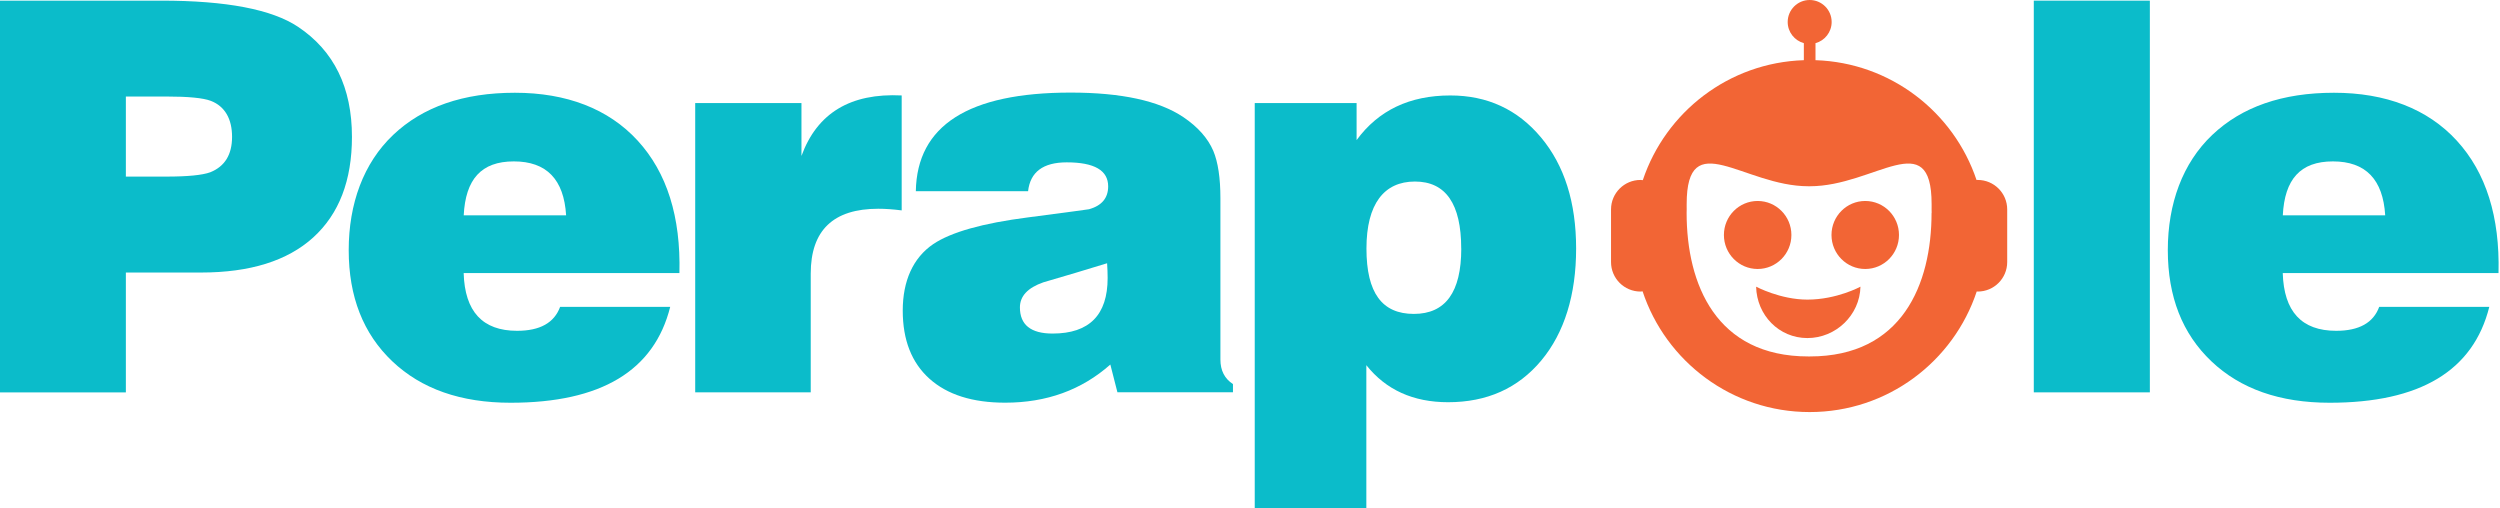 <svg width="236" height="48" viewBox="0 0 236 48" fill="none" xmlns="http://www.w3.org/2000/svg">
<path d="M0 37.038V0.06H15.222C21.357 0.06 25.663 0.885 28.133 2.53C31.528 4.795 33.224 8.255 33.224 12.921C33.224 17.036 32.008 20.197 29.573 22.412C27.138 24.622 23.608 25.727 18.977 25.727H11.881V37.043H0V37.038ZM11.881 16.671H15.687C17.707 16.671 19.097 16.536 19.852 16.261C21.222 15.711 21.907 14.596 21.907 12.916C21.907 11.236 21.237 10.036 19.902 9.521C19.182 9.246 17.777 9.111 15.687 9.111H11.881V16.671Z" fill="#0BBCCA"/>
<path d="M52.876 28.968H63.267C61.757 35.004 56.736 38.019 48.195 38.019C43.499 38.019 39.779 36.714 37.034 34.108C34.289 31.503 32.918 28.008 32.918 23.617C32.918 19.227 34.314 15.397 37.109 12.741C39.904 10.086 43.735 8.756 48.605 8.756C53.476 8.756 57.441 10.266 60.201 13.281C62.962 16.297 64.272 20.467 64.137 25.778H43.77C43.875 29.413 45.555 31.228 48.81 31.228C50.97 31.228 52.325 30.473 52.876 28.963V28.968ZM43.77 20.327H53.441C53.236 16.932 51.59 15.236 48.505 15.236C45.42 15.236 43.945 16.932 43.775 20.327H43.77Z" fill="#0BBCCA"/>
<path d="M65.627 37.038V9.73H75.658V14.721C77.133 10.675 80.288 8.77 85.119 9.01V19.861C84.294 19.756 83.559 19.706 82.909 19.706C78.658 19.706 76.533 21.747 76.533 25.827V37.038H65.632H65.627Z" fill="#0BBCCA"/>
<path d="M105.486 37.038L104.816 34.413C102.106 36.813 98.8 38.013 94.89 38.013C91.805 38.013 89.419 37.258 87.739 35.748C86.059 34.238 85.219 32.098 85.219 29.317C85.219 26.537 86.179 24.347 88.099 23.042C89.779 21.912 92.76 21.072 97.05 20.521C100.721 20.041 102.636 19.786 102.811 19.751C104.011 19.411 104.611 18.691 104.611 17.591C104.611 16.081 103.306 15.326 100.7 15.326C98.47 15.326 97.255 16.236 97.05 18.051H86.454C86.559 11.846 91.424 8.74 101.061 8.74C105.861 8.74 109.406 9.51 111.707 11.056C113.077 11.981 114.022 13.046 114.537 14.246C114.982 15.311 115.207 16.801 115.207 18.721V33.943C115.207 34.973 115.602 35.743 116.392 36.258V37.028H105.491L105.486 37.038ZM104.506 24.852C102.516 25.467 100.51 26.067 98.49 26.652C97.015 27.167 96.28 27.957 96.28 29.017C96.28 30.663 97.31 31.488 99.365 31.488C102.826 31.488 104.561 29.737 104.561 26.242C104.561 25.797 104.541 25.332 104.511 24.852H104.506Z" fill="#0BBCCA"/>
<path d="M118.447 47.995V9.731H128.063V13.226C130.119 10.416 133.069 9.011 136.909 9.011C140.405 9.011 143.26 10.331 145.47 12.971C147.68 15.611 148.786 19.107 148.786 23.462C148.786 27.818 147.685 31.408 145.495 34.033C143.3 36.659 140.37 37.969 136.699 37.969C133.409 37.969 130.834 36.804 128.983 34.473V48H118.442L118.447 47.995ZM137.939 23.462C137.939 19.247 136.479 17.137 133.569 17.137C130.659 17.137 128.993 19.247 128.993 23.462C128.993 27.678 130.484 29.633 133.469 29.633C136.454 29.633 137.944 27.578 137.944 23.462H137.939Z" fill="#0BBCCA"/>
<path d="M191.99 37.038V0.06H202.946V37.038H191.99Z" fill="#0BBCCA"/>
<path d="M224.598 28.968H234.989C233.479 35.004 228.459 38.019 219.918 38.019C215.222 38.019 211.502 36.714 208.757 34.108C206.011 31.503 204.641 28.008 204.641 23.617C204.641 19.227 206.036 15.397 208.832 12.741C211.627 10.086 215.457 8.756 220.328 8.756C225.198 8.756 229.164 10.266 231.924 13.281C234.684 16.297 235.995 20.467 235.86 25.778H215.492C215.597 29.413 217.278 31.228 220.533 31.228C222.693 31.228 224.048 30.473 224.598 28.963V28.968ZM215.492 20.327H225.163C224.958 16.932 223.313 15.236 220.228 15.236C217.143 15.236 215.667 16.932 215.497 20.327H215.492Z" fill="#0BBCCA"/>
<path d="M186.694 16.982C186.659 16.982 186.619 16.992 186.584 16.992C184.429 10.576 178.469 5.911 171.383 5.681V4.075C172.263 3.835 172.908 3.03 172.908 2.075C172.908 0.93 171.978 0 170.833 0C169.688 0 168.758 0.93 168.758 2.075C168.758 3.03 169.403 3.83 170.283 4.075V5.681C163.192 5.911 157.231 10.581 155.081 17.007C155.011 16.997 154.941 16.987 154.866 16.987C153.326 16.987 152.081 18.232 152.081 19.772V24.738C152.081 26.278 153.326 27.523 154.866 27.523C154.931 27.523 154.996 27.513 155.061 27.503C157.251 34.119 163.482 38.899 170.833 38.899C178.184 38.899 184.409 34.129 186.604 27.513C186.634 27.513 186.664 27.523 186.694 27.523C188.235 27.523 189.48 26.278 189.48 24.738V19.772C189.48 18.232 188.235 16.987 186.694 16.987V16.982ZM182.339 20.097C182.339 26.858 179.549 33.648 170.848 33.648C170.823 33.648 170.803 33.648 170.778 33.648C170.753 33.648 170.733 33.648 170.708 33.648C162.007 33.648 159.217 26.858 159.217 20.097C159.217 19.917 159.222 19.752 159.227 19.587C159.227 19.637 159.222 19.677 159.222 19.727C159.222 19.572 159.222 19.422 159.222 19.267C159.222 11.781 164.597 17.582 170.713 17.582C170.738 17.582 170.758 17.582 170.783 17.582C170.808 17.582 170.828 17.582 170.853 17.582C176.968 17.582 182.344 11.781 182.344 19.267C182.344 19.422 182.344 19.572 182.344 19.727C182.344 19.677 182.339 19.637 182.339 19.587C182.344 19.752 182.349 19.917 182.349 20.097H182.339Z" fill="#F26535"/>
<path d="M176.078 25.392C177.838 25.392 179.264 23.955 179.264 22.182C179.264 20.409 177.838 18.972 176.078 18.972C174.319 18.972 172.893 20.409 172.893 22.182C172.893 23.955 174.319 25.392 176.078 25.392Z" fill="#F26535"/>
<path d="M165.777 27.062C165.842 29.753 167.932 31.913 170.618 31.913C173.303 31.913 175.563 29.753 175.628 27.062C175.628 27.062 173.393 28.283 170.618 28.283C168.062 28.283 165.777 27.062 165.777 27.062Z" fill="#F26535"/>
<path d="M165.922 25.392C167.681 25.392 169.108 23.955 169.108 22.182C169.108 20.409 167.681 18.972 165.922 18.972C164.163 18.972 162.737 20.409 162.737 22.182C162.737 23.955 164.163 25.392 165.922 25.392Z" fill="#F26535"/>
</svg>
